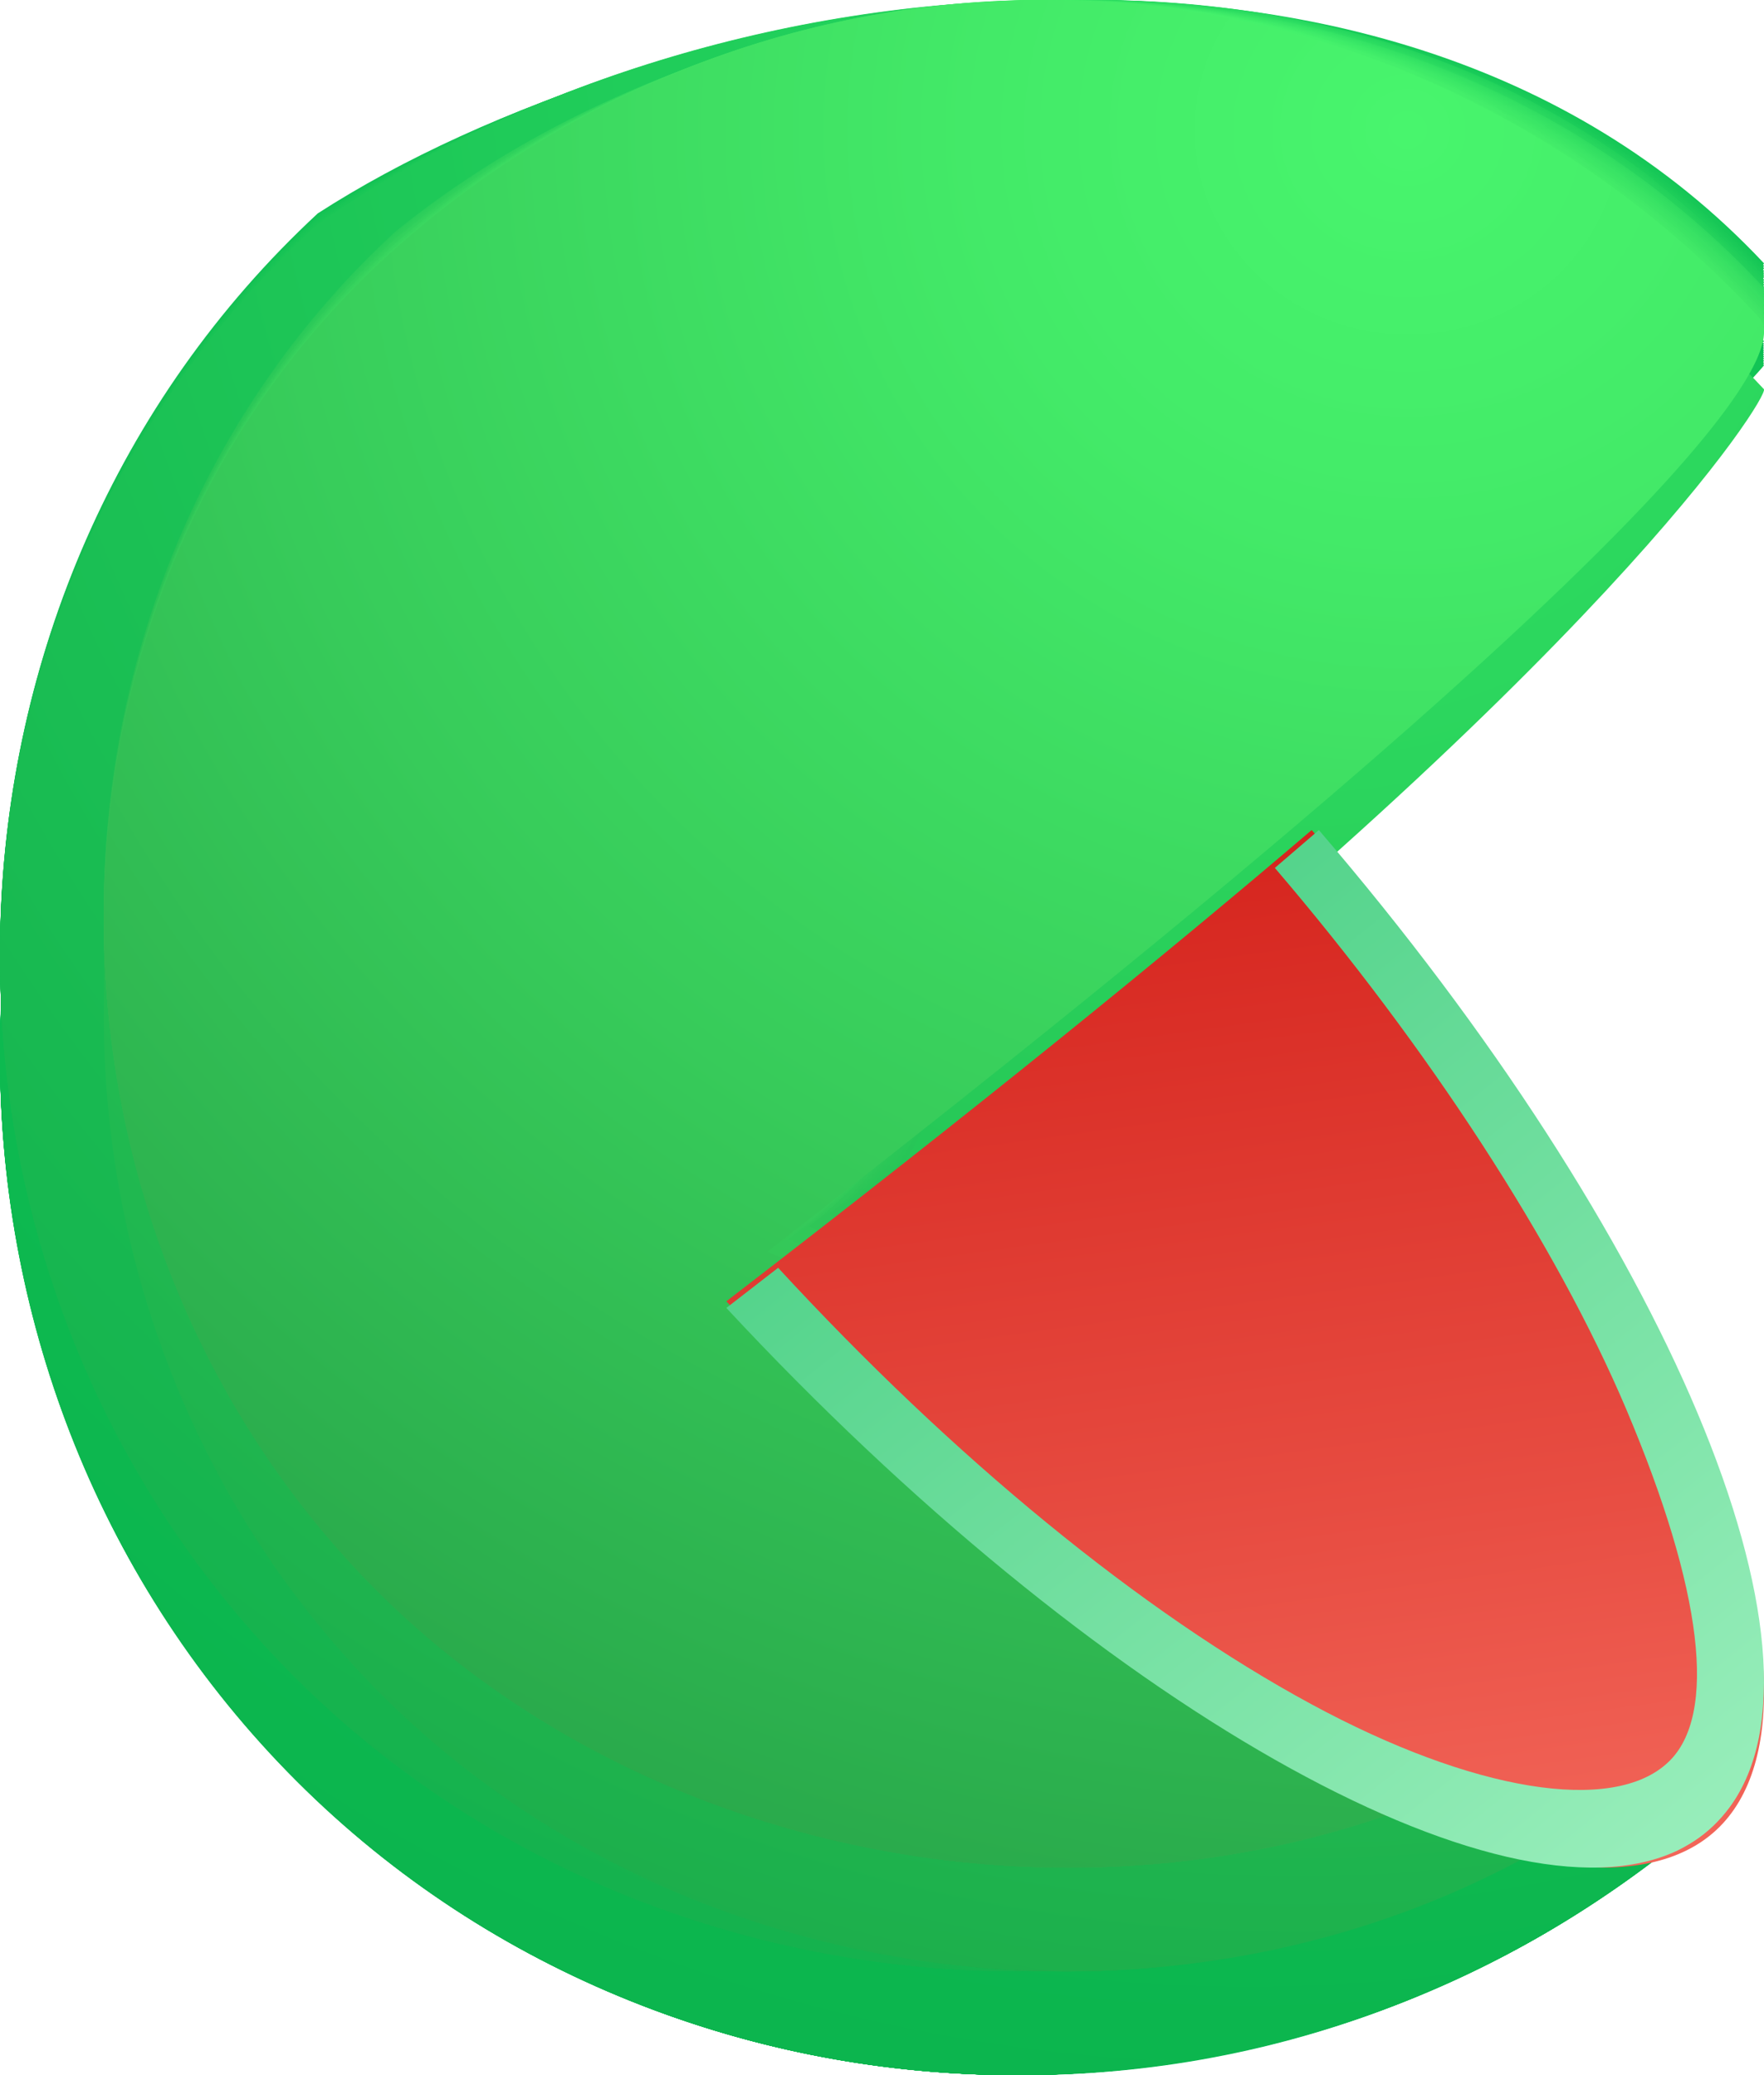 <?xml version="1.0" encoding="UTF-8"?>
<svg width="17px" height="20px" viewBox="0 0 17 20" version="1.1" xmlns="http://www.w3.org/2000/svg" xmlns:xlink="http://www.w3.org/1999/xlink">
    <title>Group</title>
    <defs>
        <radialGradient cx="72.291%" cy="5.494%" fx="72.291%" fy="5.494%" r="255.637%" gradientTransform="translate(0.723,0.055),scale(1,0.895),rotate(-2.303),translate(-0.723,-0.055)" id="radialGradient-1">
            <stop stop-color="#03BA50" offset="0%"></stop>
            <stop stop-color="#01B64E" offset="80%"></stop>
        </radialGradient>
        <radialGradient cx="72.249%" cy="5.499%" fx="72.249%" fy="5.499%" r="255.418%" gradientTransform="translate(0.722,0.055),scale(1,0.895),rotate(-2.305),translate(-0.722,-0.055)" id="radialGradient-2">
            <stop stop-color="#04BC50" offset="0%"></stop>
            <stop stop-color="#01B34D" offset="80%"></stop>
        </radialGradient>
        <radialGradient cx="72.19%" cy="5.499%" fx="72.19%" fy="5.499%" r="255.355%" gradientTransform="translate(0.722,0.055),scale(1,0.895),rotate(-2.305),translate(-0.722,-0.055)" id="radialGradient-3">
            <stop stop-color="#06BD51" offset="0%"></stop>
            <stop stop-color="#02B24C" offset="72%"></stop>
            <stop stop-color="#01B04B" offset="80%"></stop>
        </radialGradient>
        <radialGradient cx="72.128%" cy="5.513%" fx="72.128%" fy="5.513%" r="255.144%" gradientTransform="translate(0.721,0.055),scale(1,0.895),rotate(-2.307),translate(-0.721,-0.055)" id="radialGradient-4">
            <stop stop-color="#08BF52" offset="0%"></stop>
            <stop stop-color="#04B44D" offset="56%"></stop>
            <stop stop-color="#01AD4A" offset="80%"></stop>
        </radialGradient>
        <radialGradient cx="72.054%" cy="5.535%" fx="72.054%" fy="5.535%" r="254.971%" gradientTransform="translate(0.721,0.055),scale(1,0.895),rotate(-2.309),translate(-0.721,-0.055)" id="radialGradient-5">
            <stop stop-color="#0AC053" offset="0%"></stop>
            <stop stop-color="#05B54E" offset="48%"></stop>
            <stop stop-color="#01AA49" offset="80%"></stop>
        </radialGradient>
        <radialGradient cx="71.968%" cy="5.57%" fx="71.968%" fy="5.57%" r="254.803%" gradientTransform="translate(0.72,0.056),scale(1,0.895),rotate(-2.31),translate(-0.72,-0.056)" id="radialGradient-6">
            <stop stop-color="#0BC253" offset="0%"></stop>
            <stop stop-color="#07B74E" offset="42%"></stop>
            <stop stop-color="#01A848" offset="80%"></stop>
        </radialGradient>
        <radialGradient cx="71.88%" cy="5.9%" fx="71.88%" fy="5.9%" r="254.577%" gradientTransform="translate(0.719,0.059),scale(1,0.895),rotate(-1.734),translate(-0.719,-0.059)" id="radialGradient-7">
            <stop stop-color="#0DC354" offset="0%"></stop>
            <stop stop-color="#08B84F" offset="37%"></stop>
            <stop stop-color="#01A546" offset="80%"></stop>
        </radialGradient>
        <radialGradient cx="71.765%" cy="5.895%" fx="71.765%" fy="5.895%" r="254.508%" gradientTransform="translate(0.718,0.059),scale(1,0.895),rotate(-1.735),translate(-0.718,-0.059)" id="radialGradient-8">
            <stop stop-color="#0FC555" offset="0%"></stop>
            <stop stop-color="#0ABA50" offset="33%"></stop>
            <stop stop-color="#01A245" offset="80%"></stop>
        </radialGradient>
        <radialGradient cx="73.055%" cy="5.917%" fx="73.055%" fy="5.917%" r="256.789%" gradientTransform="translate(0.731,0.059),scale(1,0.895),rotate(-1.719),translate(-0.731,-0.059)" id="radialGradient-9">
            <stop stop-color="#11C656" offset="0%"></stop>
            <stop stop-color="#0CBB51" offset="30%"></stop>
            <stop stop-color="#019F44" offset="80%"></stop>
        </radialGradient>
        <radialGradient cx="73.016%" cy="5.948%" fx="73.016%" fy="5.948%" r="256.639%" gradientTransform="translate(0.73,0.059),scale(1,0.895),rotate(-1.721),translate(-0.73,-0.059)" id="radialGradient-10">
            <stop stop-color="#12C856" offset="0%"></stop>
            <stop stop-color="#0EBD51" offset="28%"></stop>
            <stop stop-color="#029E44" offset="77%"></stop>
            <stop stop-color="#019C43" offset="80%"></stop>
        </radialGradient>
        <radialGradient cx="72.975%" cy="5.972%" fx="72.975%" fy="5.972%" r="256.498%" gradientTransform="translate(0.73,0.06),scale(1,0.895),rotate(-1.721),translate(-0.73,-0.06)" id="radialGradient-11">
            <stop stop-color="#14C957" offset="0%"></stop>
            <stop stop-color="#0FBE52" offset="26%"></stop>
            <stop stop-color="#049F44" offset="72%"></stop>
            <stop stop-color="#019941" offset="80%"></stop>
        </radialGradient>
        <radialGradient cx="72.918%" cy="6.004%" fx="72.918%" fy="6.004%" r="256.327%" gradientTransform="translate(0.729,0.06),scale(1,0.895),rotate(-1.722),translate(-0.729,-0.06)" id="radialGradient-12">
            <stop stop-color="#16CB58" offset="0%"></stop>
            <stop stop-color="#11C053" offset="24%"></stop>
            <stop stop-color="#06A145" offset="66%"></stop>
            <stop stop-color="#019640" offset="80%"></stop>
        </radialGradient>
        <radialGradient cx="72.863%" cy="6.074%" fx="72.863%" fy="6.074%" r="256.14%" gradientTransform="translate(0.729,0.061),scale(1,0.895),rotate(-1.723),translate(-0.729,-0.061)" id="radialGradient-13">
            <stop stop-color="#18CC59" offset="0%"></stop>
            <stop stop-color="#13C154" offset="23%"></stop>
            <stop stop-color="#07A246" offset="62%"></stop>
            <stop stop-color="#01933F" offset="80%"></stop>
        </radialGradient>
        <radialGradient cx="72.767%" cy="6.149%" fx="72.767%" fy="6.149%" r="256.057%" gradientTransform="translate(0.728,0.061),scale(1,0.895),rotate(-1.724),translate(-0.728,-0.061)" id="radialGradient-14">
            <stop stop-color="#19CD59" offset="0%"></stop>
            <stop stop-color="#15C254" offset="21%"></stop>
            <stop stop-color="#09A347" offset="59%"></stop>
            <stop stop-color="#01903E" offset="80%"></stop>
        </radialGradient>
        <radialGradient cx="72.699%" cy="6.214%" fx="72.699%" fy="6.214%" r="255.726%" gradientTransform="translate(0.727,0.062),scale(1,0.895),rotate(-1.725),translate(-0.727,-0.062)" id="radialGradient-15">
            <stop stop-color="#1BCF5A" offset="0%"></stop>
            <stop stop-color="#17C455" offset="20%"></stop>
            <stop stop-color="#0BA547" offset="56%"></stop>
            <stop stop-color="#018D3C" offset="80%"></stop>
        </radialGradient>
        <radialGradient cx="72.639%" cy="6.342%" fx="72.639%" fy="6.342%" r="255.676%" gradientTransform="translate(0.726,0.063),scale(1,0.895),rotate(-1.726),translate(-0.726,-0.063)" id="radialGradient-16">
            <stop stop-color="#1DD05B" offset="0%"></stop>
            <stop stop-color="#18C556" offset="19%"></stop>
            <stop stop-color="#0CA648" offset="54%"></stop>
            <stop stop-color="#018B3B" offset="80%"></stop>
        </radialGradient>
        <radialGradient cx="72.521%" cy="6.454%" fx="72.521%" fy="6.454%" r="255.437%" gradientTransform="translate(0.725,0.065),scale(1,0.895),rotate(-1.728),translate(-0.725,-0.065)" id="radialGradient-17">
            <stop stop-color="#1ED25B" offset="0%"></stop>
            <stop stop-color="#1AC756" offset="18%"></stop>
            <stop stop-color="#0EA848" offset="51%"></stop>
            <stop stop-color="#01883A" offset="80%"></stop>
        </radialGradient>
        <radialGradient cx="72.393%" cy="6.243%" fx="72.393%" fy="6.243%" r="255.133%" gradientTransform="translate(0.724,0.062),scale(1,0.895),rotate(-1.153),translate(-0.724,-0.062)" id="radialGradient-18">
            <stop stop-color="#20D35C" offset="0%"></stop>
            <stop stop-color="#1BC857" offset="18%"></stop>
            <stop stop-color="#0FA949" offset="49%"></stop>
            <stop stop-color="#018539" offset="80%"></stop>
        </radialGradient>
        <radialGradient cx="72.274%" cy="6.32%" fx="72.274%" fy="6.32%" r="255.005%" gradientTransform="translate(0.723,0.063),scale(1,0.895),rotate(-1.154),translate(-0.723,-0.063)" id="radialGradient-19">
            <stop stop-color="#22D55D" offset="0%"></stop>
            <stop stop-color="#1DCA58" offset="17%"></stop>
            <stop stop-color="#11AB4A" offset="47%"></stop>
            <stop stop-color="#018237" offset="80%"></stop>
        </radialGradient>
        <radialGradient cx="72.145%" cy="6.396%" fx="72.145%" fy="6.396%" r="254.859%" gradientTransform="translate(0.721,0.064),scale(1,0.895),rotate(-1.154),translate(-0.721,-0.064)" id="radialGradient-20">
            <stop stop-color="#24D65E" offset="0%"></stop>
            <stop stop-color="#1FCB59" offset="16%"></stop>
            <stop stop-color="#13AC4B" offset="45%"></stop>
            <stop stop-color="#017F36" offset="80%"></stop>
        </radialGradient>
        <radialGradient cx="72.009%" cy="6.48%" fx="72.009%" fy="6.48%" r="254.698%" gradientTransform="translate(0.72,0.065),scale(1,0.842),rotate(-1.227),translate(-0.72,-0.065)" id="radialGradient-21">
            <stop stop-color="#25D85E" offset="0%"></stop>
            <stop stop-color="#20CD59" offset="15%"></stop>
            <stop stop-color="#14AE4B" offset="43%"></stop>
            <stop stop-color="#017D36" offset="79%"></stop>
            <stop stop-color="#007C35" offset="80%"></stop>
        </radialGradient>
        <radialGradient cx="71.854%" cy="6.586%" fx="71.854%" fy="6.586%" r="254.529%" gradientTransform="translate(0.719,0.066),scale(1,0.842),rotate(-1.228),translate(-0.719,-0.066)" id="radialGradient-22">
            <stop stop-color="#27D95F" offset="0%"></stop>
            <stop stop-color="#22CE5A" offset="15%"></stop>
            <stop stop-color="#16AF4C" offset="42%"></stop>
            <stop stop-color="#027E36" offset="77%"></stop>
            <stop stop-color="#007934" offset="80%"></stop>
        </radialGradient>
        <radialGradient cx="71.021%" cy="6.694%" fx="71.021%" fy="6.694%" r="256.889%" gradientTransform="translate(0.71,0.067),scale(1,0.842),rotate(-1.216),translate(-0.71,-0.067)" id="radialGradient-23">
            <stop stop-color="#29DB60" offset="0%"></stop>
            <stop stop-color="#24D05B" offset="14%"></stop>
            <stop stop-color="#18B14D" offset="40%"></stop>
            <stop stop-color="#048037" offset="74%"></stop>
            <stop stop-color="#007632" offset="80%"></stop>
        </radialGradient>
        <radialGradient cx="70.791%" cy="6.82%" fx="70.791%" fy="6.82%" r="256.727%" gradientTransform="translate(0.708,0.068),scale(1,0.842),rotate(-1.217),translate(-0.708,-0.068)" id="radialGradient-24">
            <stop stop-color="#2BDC61" offset="0%"></stop>
            <stop stop-color="#26D15C" offset="14%"></stop>
            <stop stop-color="#1AB24E" offset="39%"></stop>
            <stop stop-color="#068138" offset="71%"></stop>
            <stop stop-color="#007331" offset="80%"></stop>
        </radialGradient>
        <radialGradient cx="74.107%" cy="6.965%" fx="74.107%" fy="6.965%" r="256.581%" gradientTransform="translate(0.741,0.07),scale(1,0.842),rotate(-1.218),translate(-0.741,-0.07)" id="radialGradient-25">
            <stop stop-color="#2CDE61" offset="0%"></stop>
            <stop stop-color="#27D35C" offset="13%"></stop>
            <stop stop-color="#1BB44E" offset="37%"></stop>
            <stop stop-color="#088339" offset="69%"></stop>
            <stop stop-color="#007030" offset="80%"></stop>
        </radialGradient>
        <radialGradient cx="73.996%" cy="7.112%" fx="73.996%" fy="7.112%" r="256.398%" gradientTransform="translate(0.74,0.071),scale(1,0.842),rotate(-1.218),translate(-0.74,-0.071)" id="radialGradient-26">
            <stop stop-color="#2EDF62" offset="0%"></stop>
            <stop stop-color="#29D45D" offset="13%"></stop>
            <stop stop-color="#1DB54F" offset="37%"></stop>
            <stop stop-color="#098439" offset="67%"></stop>
            <stop stop-color="#006E2F" offset="80%"></stop>
        </radialGradient>
        <radialGradient cx="73.892%" cy="7.274%" fx="73.892%" fy="7.274%" r="256.233%" gradientTransform="translate(0.739,0.073),scale(1,0.842),rotate(-1.219),translate(-0.739,-0.073)" id="radialGradient-27">
            <stop stop-color="#30E163" offset="0%"></stop>
            <stop stop-color="#2BD65E" offset="13%"></stop>
            <stop stop-color="#1FB750" offset="35%"></stop>
            <stop stop-color="#0B8639" offset="65%"></stop>
            <stop stop-color="#006B2D" offset="80%"></stop>
        </radialGradient>
        <radialGradient cx="73.765%" cy="7.45%" fx="73.765%" fy="7.45%" r="256.096%" gradientTransform="translate(0.738,0.074),scale(1,0.889),rotate(-1.156),translate(-0.738,-0.074)" id="radialGradient-28">
            <stop stop-color="#31E263" offset="0%"></stop>
            <stop stop-color="#2CD75E" offset="12%"></stop>
            <stop stop-color="#20B850" offset="34%"></stop>
            <stop stop-color="#0D873A" offset="63%"></stop>
            <stop stop-color="#00682C" offset="80%"></stop>
        </radialGradient>
        <radialGradient cx="73.631%" cy="6.653%" fx="73.631%" fy="6.653%" r="255.89%" gradientTransform="translate(0.736,0.067),scale(1,0.889),rotate(-0.578),translate(-0.736,-0.067)" id="radialGradient-29">
            <stop stop-color="#33E364" offset="0%"></stop>
            <stop stop-color="#2ED85F" offset="12%"></stop>
            <stop stop-color="#22B951" offset="34%"></stop>
            <stop stop-color="#0E883B" offset="62%"></stop>
            <stop stop-color="#00652B" offset="80%"></stop>
        </radialGradient>
        <radialGradient cx="73.494%" cy="6.793%" fx="73.494%" fy="6.793%" r="255.729%" gradientTransform="translate(0.735,0.068),scale(1,0.889),rotate(-0.578),translate(-0.735,-0.068)" id="radialGradient-30">
            <stop stop-color="#35E565" offset="0%"></stop>
            <stop stop-color="#30DA60" offset="12%"></stop>
            <stop stop-color="#24BB52" offset="33%"></stop>
            <stop stop-color="#108A3C" offset="60%"></stop>
            <stop stop-color="#00622A" offset="80%"></stop>
        </radialGradient>
        <radialGradient cx="73.35%" cy="6.949%" fx="73.35%" fy="6.949%" r="255.562%" gradientTransform="translate(0.734,0.069),scale(1,0.889),rotate(-0.579),translate(-0.734,-0.069)" id="radialGradient-31">
            <stop stop-color="#37E666" offset="0%"></stop>
            <stop stop-color="#32DB61" offset="11%"></stop>
            <stop stop-color="#26BC53" offset="32%"></stop>
            <stop stop-color="#128B3C" offset="59%"></stop>
            <stop stop-color="#005F28" offset="80%"></stop>
        </radialGradient>
        <radialGradient cx="73.193%" cy="7.092%" fx="73.193%" fy="7.092%" r="255.397%" gradientTransform="translate(0.732,0.071),scale(1,0.889),rotate(-0.579),translate(-0.732,-0.071)" id="radialGradient-32">
            <stop stop-color="#38E866" offset="0%"></stop>
            <stop stop-color="#33DD61" offset="11%"></stop>
            <stop stop-color="#27BE53" offset="31%"></stop>
            <stop stop-color="#148D3D" offset="57%"></stop>
            <stop stop-color="#005C27" offset="80%"></stop>
        </radialGradient>
        <radialGradient cx="72.995%" cy="7.268%" fx="72.995%" fy="7.268%" r="255.133%" gradientTransform="translate(0.73,0.073),scale(1,0.889),rotate(-0.58),translate(-0.73,-0.073)" id="radialGradient-33">
            <stop stop-color="#3AE967" offset="0%"></stop>
            <stop stop-color="#35DE62" offset="11%"></stop>
            <stop stop-color="#29BF54" offset="30%"></stop>
            <stop stop-color="#158E3E" offset="56%"></stop>
            <stop stop-color="#005926" offset="80%"></stop>
        </radialGradient>
        <radialGradient cx="72.852%" cy="7.457%" fx="72.852%" fy="7.457%" r="255.064%" gradientTransform="translate(0.729,0.075),scale(1,0.889),rotate(-0.58),translate(-0.729,-0.075)" id="radialGradient-34">
            <stop stop-color="#3CEB68" offset="0%"></stop>
            <stop stop-color="#37E063" offset="11%"></stop>
            <stop stop-color="#2BC155" offset="29%"></stop>
            <stop stop-color="#17903F" offset="54%"></stop>
            <stop stop-color="#005625" offset="80%"></stop>
        </radialGradient>
        <radialGradient cx="72.672%" cy="7.631%" fx="72.672%" fy="7.631%" r="254.871%" gradientTransform="translate(0.727,0.076),scale(1,0.889),rotate(-0.58),translate(-0.727,-0.076)" id="radialGradient-35">
            <stop stop-color="#3EEC69" offset="0%"></stop>
            <stop stop-color="#39E164" offset="10%"></stop>
            <stop stop-color="#2DC256" offset="29%"></stop>
            <stop stop-color="#19913F" offset="53%"></stop>
            <stop stop-color="#005323" offset="80%"></stop>
        </radialGradient>
        <radialGradient cx="72.515%" cy="7.855%" fx="72.515%" fy="7.855%" r="254.751%" gradientTransform="translate(0.725,0.079),scale(1,0.889),rotate(-0.581),translate(-0.725,-0.079)" id="radialGradient-36">
            <stop stop-color="#3FEE69" offset="0%"></stop>
            <stop stop-color="#3AE364" offset="10%"></stop>
            <stop stop-color="#2EC456" offset="28%"></stop>
            <stop stop-color="#1A9340" offset="52%"></stop>
            <stop stop-color="#005122" offset="80%"></stop>
        </radialGradient>
        <radialGradient cx="70.698%" cy="8.106%" fx="70.698%" fy="8.106%" r="256.969%" gradientTransform="translate(0.707,0.081),scale(1,0.889),rotate(-0.575),translate(-0.707,-0.081)" id="radialGradient-37">
            <stop stop-color="#41EF6A" offset="0%"></stop>
            <stop stop-color="#3CE465" offset="10%"></stop>
            <stop stop-color="#30C557" offset="28%"></stop>
            <stop stop-color="#1C9441" offset="51%"></stop>
            <stop stop-color="#015022" offset="79%"></stop>
            <stop stop-color="#004E21" offset="80%"></stop>
        </radialGradient>
        <radialGradient cx="70.419%" cy="8.308%" fx="70.419%" fy="8.308%" r="256.709%" gradientTransform="translate(0.704,0.083),scale(1,0.889),rotate(-0.576),translate(-0.704,-0.083)" id="radialGradient-38">
            <stop stop-color="#43F16B" offset="0%"></stop>
            <stop stop-color="#3EE666" offset="10%"></stop>
            <stop stop-color="#32C758" offset="27%"></stop>
            <stop stop-color="#1E9642" offset="50%"></stop>
            <stop stop-color="#035223" offset="77%"></stop>
            <stop stop-color="#004B20" offset="80%"></stop>
        </radialGradient>
        <radialGradient cx="70.141%" cy="8.545%" fx="70.141%" fy="8.545%" r="256.462%" gradientTransform="translate(0.701,0.085),scale(1,0.889),rotate(-0.577),translate(-0.701,-0.085)" id="radialGradient-39">
            <stop stop-color="#45F26C" offset="0%"></stop>
            <stop stop-color="#40E767" offset="10%"></stop>
            <stop stop-color="#34C859" offset="27%"></stop>
            <stop stop-color="#209742" offset="49%"></stop>
            <stop stop-color="#055323" offset="76%"></stop>
            <stop stop-color="#00481E" offset="80%"></stop>
        </radialGradient>
        <radialGradient cx="69.847%" cy="7.127%" fx="69.847%" fy="7.127%" r="256.128%" gradientTransform="translate(0.698,0.071),scale(1,0.889),translate(-0.698,-0.071)" id="radialGradient-40">
            <stop stop-color="#46F46C" offset="0%"></stop>
            <stop stop-color="#41E967" offset="9%"></stop>
            <stop stop-color="#35CA59" offset="26%"></stop>
            <stop stop-color="#229943" offset="48%"></stop>
            <stop stop-color="#065524" offset="74%"></stop>
            <stop stop-color="#00451D" offset="80%"></stop>
        </radialGradient>
        <radialGradient cx="75.456%" cy="7.347%" fx="75.456%" fy="7.347%" r="255.742%" gradientTransform="translate(0.755,0.073),scale(1,0.889),translate(-0.755,-0.073)" id="radialGradient-41">
            <stop stop-color="#48F56D" offset="0%"></stop>
            <stop stop-color="#43EA68" offset="9%"></stop>
            <stop stop-color="#37CB5A" offset="25%"></stop>
            <stop stop-color="#239A44" offset="47%"></stop>
            <stop stop-color="#085625" offset="73%"></stop>
            <stop stop-color="#00421C" offset="80%"></stop>
        </radialGradient>
        <linearGradient x1="64.441%" y1="169.886%" x2="27.522%" y2="-106.567%" id="linearGradient-42">
            <stop stop-color="#FF8475" offset="10%"></stop>
            <stop stop-color="#E84E43" offset="37%"></stop>
            <stop stop-color="#D6261F" offset="60%"></stop>
            <stop stop-color="#CC0E08" offset="79%"></stop>
            <stop stop-color="#C80500" offset="90%"></stop>
        </linearGradient>
        <linearGradient x1="95.118%" y1="95.8%" x2="31.602%" y2="18.344%" id="linearGradient-43">
            <stop stop-color="#9EF0BF" offset="0%"></stop>
            <stop stop-color="#55D48C" offset="100%"></stop>
        </linearGradient>
    </defs>
    <g id="Page-1" stroke="none" stroke-width="1" fill="none" fill-rule="evenodd">
        <g id="Group" fill-rule="nonzero">
            <path d="M9.87,10.107 L16.823,17.141 L16.598,17.345 C14.683,19.133 12.137,20.086 9.521,19.994 C6.906,19.901 4.433,18.771 2.649,16.851 C0.864,14.931 -0.086,12.38 0.006,9.758 C0.098,7.135 1.226,4.657 3.141,2.868 C6.052,1.388 13.316,-0.659 17,3.289 L9.87,10.107 Z" id="Path" fill="#01B94F"></path>
            <path d="M3.119,2.893 C6.069,1.357 13.303,-0.651 17,3.314 C17,3.314 10.049,10.015 9.82,10.19 C9.809,10.198 10.859,11.286 10.846,11.295 L16.804,17.203 L16.576,17.406 C12.527,21.009 6.312,20.877 2.624,16.897 C0.854,14.968 -0.086,12.415 0.006,9.792 C0.099,7.17 1.218,4.69 3.119,2.893 L3.119,2.893 Z" id="Path" fill="url(#radialGradient-1)"></path>
            <path d="M3.118,2.901 C6.078,1.322 13.294,-0.634 17,3.334 C17,3.334 10.243,9.895 9.786,10.246 C9.763,10.262 10.773,11.333 10.75,11.353 L16.793,17.212 L16.562,17.417 C12.521,21.011 6.305,20.869 2.626,16.899 C-1.054,12.928 -0.845,6.6 3.118,2.901 Z" id="Path" fill="url(#radialGradient-2)"></path>
            <path d="M3.108,2.916 C6.101,1.287 13.297,-0.619 17,3.354 C17,3.354 10.433,9.774 9.755,10.301 C9.72,10.328 10.695,11.382 10.657,11.41 L16.788,17.222 L16.559,17.426 C12.523,21.014 6.302,20.863 2.627,16.899 C-1.049,12.935 -0.848,6.609 3.108,2.916 Z" id="Path" fill="url(#radialGradient-3)"></path>
            <path d="M3.106,2.931 C6.124,1.252 13.295,-0.603 17,3.375 C17.008,3.384 10.629,9.655 9.712,10.357 C9.666,10.392 10.603,11.429 10.552,11.467 C10.552,11.467 16.768,17.23 16.768,17.232 L16.539,17.436 C12.509,21.017 6.287,20.856 2.619,16.898 C-1.048,12.941 -0.845,6.617 3.106,2.931 Z" id="Path" fill="url(#radialGradient-4)"></path>
            <path d="M3.099,2.947 C6.145,1.218 13.281,-0.587 17,3.394 C17.01,3.406 10.822,9.542 9.673,10.413 C9.617,10.456 10.515,11.478 10.452,11.524 C10.452,11.524 16.754,17.24 16.753,17.242 L16.525,17.445 C12.503,21.019 6.278,20.849 2.617,16.9 C-1.044,12.95 -0.846,6.626 3.099,2.947 Z" id="Path" fill="url(#radialGradient-5)"></path>
            <path d="M3.094,2.962 C6.167,1.182 13.277,-0.57 17,3.415 C17.012,3.43 11.015,9.412 9.636,10.469 C9.569,10.522 10.43,11.525 10.354,11.584 L16.741,17.25 L16.512,17.455 C12.497,21.02 6.27,20.844 2.614,16.899 C-1.041,12.954 -0.847,6.636 3.094,2.962 Z" id="Path" fill="url(#radialGradient-6)"></path>
            <path d="M3.088,2.979 C6.187,1.146 13.272,-0.553 17,3.435 C17.015,3.452 11.209,9.293 9.599,10.525 C9.52,10.587 10.344,11.575 10.26,11.642 C10.26,11.642 16.734,17.259 16.733,17.261 L16.505,17.464 C12.497,21.023 6.27,20.838 2.616,16.899 C-1.037,12.961 -0.85,6.644 3.088,2.979 Z" id="Path" fill="url(#radialGradient-7)"></path>
            <path d="M3.079,2.993 C6.206,1.112 13.269,-0.536 17,3.455 C17.016,3.475 11.403,9.171 9.564,10.582 C9.473,10.652 10.258,11.623 10.157,11.7 C10.157,11.7 16.721,17.269 16.719,17.271 L16.491,17.475 C12.487,21.025 6.245,20.831 2.61,16.899 C-1.026,12.967 -0.857,6.653 3.079,2.993 Z" id="Path" fill="url(#radialGradient-8)"></path>
            <path d="M3.078,3.011 C6.229,1.077 13.264,-0.52 17,3.477 C17.016,3.5 11.598,9.049 9.525,10.639 C9.422,10.719 10.17,11.672 10.056,11.758 C10.056,11.758 16.704,17.278 16.701,17.281 L16.474,17.485 C12.479,21.026 6.242,20.825 2.607,16.9 C-1.028,12.975 -0.853,6.664 3.078,3.011 Z" id="Path" fill="url(#radialGradient-9)"></path>
            <path d="M3.071,3.027 C6.251,1.041 13.26,-0.503 17,3.499 C17.02,3.524 11.792,8.93 9.488,10.693 C9.374,10.782 10.084,11.718 9.956,11.816 C9.956,11.816 16.691,17.288 16.689,17.29 L16.461,17.494 C12.472,21.029 6.234,20.818 2.605,16.9 C-1.025,12.982 -0.854,6.676 3.071,3.027 Z" id="Path" fill="url(#radialGradient-10)"></path>
            <path d="M3.066,3.042 C6.271,1.007 13.255,-0.485 17,3.519 C17.021,3.547 11.989,8.806 9.451,10.755 C9.325,10.85 9.996,11.771 9.857,11.877 C9.857,11.877 16.679,17.299 16.675,17.301 C16.672,17.303 16.468,17.487 16.449,17.505 C12.467,21.031 6.224,20.811 2.602,16.901 C-1.02,12.991 -0.856,6.682 3.066,3.042 Z" id="Path" fill="url(#radialGradient-11)"></path>
            <path d="M3.062,2.057 C6.294,-0.031 13.253,-1.464 17,2.538 C17.025,2.568 12.184,7.681 9.415,9.811 C9.277,9.915 9.912,10.817 9.758,10.934 C9.758,10.934 16.667,16.3 16.664,16.31 L16.437,16.513 C12.461,20.035 6.217,19.803 2.6,15.901 C-1.018,11.999 -0.856,5.691 3.062,2.057 Z" id="Path" fill="url(#radialGradient-12)"></path>
            <path d="M3.059,2.075 C6.316,-0.062 13.249,-1.451 17,2.562 C17.026,2.595 12.381,7.56 9.375,9.87 C9.228,9.984 9.821,10.877 9.656,10.995 C9.656,10.995 16.652,16.319 16.647,16.322 L16.418,16.525 C12.45,20.034 6.205,19.799 2.595,15.902 C-1.015,12.005 -0.856,5.703 3.059,2.075 Z" id="Path" fill="url(#radialGradient-13)"></path>
            <path d="M3.048,2.093 C6.333,-0.093 13.242,-1.437 17,2.584 C17.028,2.619 12.573,7.437 9.338,9.928 C9.172,10.05 9.733,10.919 9.555,11.054 C9.555,11.054 16.64,16.327 16.636,16.331 L16.416,16.534 C12.454,20.037 6.204,19.792 2.599,15.902 C-1.007,12.012 -0.864,5.714 3.048,2.093 Z" id="Path" fill="url(#radialGradient-14)"></path>
            <path d="M3.052,2.107 C6.37,-0.134 13.24,-1.415 17,2.611 C17.03,2.65 12.774,7.322 9.307,9.989 C9.141,10.12 9.652,10.973 9.461,11.118 C9.461,11.118 16.628,16.334 16.625,16.342 L16.398,16.546 C12.444,20.038 6.196,19.784 2.601,15.905 C-1.02,11.989 -0.852,5.719 3.052,2.107 Z" id="Path" fill="url(#radialGradient-15)"></path>
            <path d="M3.048,2.125 C6.386,-0.168 13.243,-1.397 17,2.631 C17.033,2.671 12.969,7.194 9.267,10.045 C9.084,10.187 9.56,11.021 9.358,11.176 C9.358,11.176 16.616,16.349 16.611,16.352 L16.385,16.554 C12.437,20.041 6.184,19.778 2.6,15.904 C-1.018,12 -0.852,5.735 3.048,2.125 Z" id="Path" fill="url(#radialGradient-16)"></path>
            <path d="M3.043,2.143 C6.408,-0.203 13.235,-1.377 17,2.649 C17.035,2.693 13.167,7.067 9.232,10.103 C9.038,10.253 9.476,11.072 9.26,11.236 C9.26,11.236 16.603,16.359 16.599,16.364 L16.373,16.563 C12.429,20.045 6.18,19.77 2.596,15.905 C-1.014,12.007 -0.853,5.744 3.043,2.143 Z" id="Path" fill="url(#radialGradient-17)"></path>
            <path d="M3.038,2.16 C6.427,-0.236 13.227,-1.358 17,2.667 C17.036,2.715 13.363,6.941 9.196,10.159 C8.99,10.318 9.391,11.119 9.161,11.293 C9.161,11.293 16.589,16.363 16.584,16.372 C16.553,16.402 16.39,16.541 16.358,16.575 C12.427,20.046 6.173,19.765 2.596,15.899 C-1.011,12.018 -0.855,5.757 3.038,2.16 Z" id="Path" fill="url(#radialGradient-18)"></path>
            <path d="M3.034,2.179 C6.45,-0.274 13.224,-1.339 17,2.695 C17.038,2.744 13.561,6.82 9.158,10.22 C8.94,10.389 9.301,11.173 9.06,11.355 C9.06,11.355 16.577,16.379 16.572,16.383 L16.346,16.585 C12.42,20.046 6.163,19.757 2.593,15.909 C-1.008,12.02 -0.855,5.765 3.034,2.179 Z" id="Path" fill="url(#radialGradient-19)"></path>
            <path d="M3.026,2.195 C6.471,-0.307 13.221,-1.321 17,2.717 C17.04,2.769 13.759,6.695 9.121,10.279 C8.891,10.448 9.214,11.222 8.954,11.417 C8.954,11.417 16.558,16.388 16.554,16.393 L16.329,16.595 C12.417,20.048 6.154,19.752 2.595,15.905 C-1.005,12.027 -0.857,5.775 3.026,2.195 Z" id="Path" fill="url(#radialGradient-20)"></path>
            <path d="M3.845,2.213 C7.112,-0.341 13.439,-1.303 17,2.74 C17.04,2.793 14.135,6.569 9.55,10.338 C9.322,10.524 9.591,11.274 9.338,11.477 C9.338,11.477 16.578,16.395 16.573,16.404 L16.36,16.606 C12.684,20.05 6.784,19.745 3.434,15.907 C0.057,12.032 0.194,5.786 3.845,2.213 Z" id="Path" fill="url(#radialGradient-21)"></path>
            <path d="M3.84,2.23 C7.134,-0.376 13.434,-1.283 17,2.763 C17.04,2.819 14.32,6.446 9.514,10.403 C9.275,10.6 9.514,11.33 9.242,11.544 C9.242,11.544 16.565,16.414 16.559,16.42 L16.347,16.621 C12.679,20.05 6.776,19.736 3.435,15.911 C0.059,12.038 0.193,5.797 3.84,2.23 Z" id="Path" fill="url(#radialGradient-22)"></path>
            <path d="M3.836,2.248 C7.152,-0.41 13.43,-1.264 16.999,2.785 C17.043,2.843 14.508,6.318 9.479,10.454 C9.229,10.659 9.424,11.373 9.148,11.596 C9.148,11.596 16.552,16.414 16.547,16.419 L16.335,16.626 C12.667,20.055 6.768,19.73 3.432,15.908 C0.062,12.038 0.192,5.805 3.836,2.248 Z" id="Path" fill="url(#radialGradient-23)"></path>
            <path d="M3.832,2.267 C7.176,-0.445 13.427,-1.245 16.999,2.81 C17.045,2.871 14.695,6.195 9.444,10.518 C9.183,10.731 9.34,11.427 9.051,11.66 C9.051,11.66 16.541,16.426 16.534,16.435 L16.324,16.636 C12.661,20.057 6.76,19.723 3.431,15.909 C0.065,12.05 0.191,5.819 3.832,2.267 Z" id="Path" fill="url(#radialGradient-24)"></path>
            <path d="M3.827,2.286 C7.194,-0.48 13.423,-1.225 16.999,2.833 C17.048,2.896 14.882,6.071 9.409,10.579 C9.137,10.803 9.251,11.481 8.956,11.725 C8.956,11.725 16.529,16.441 16.523,16.447 L16.311,16.648 C12.656,20.057 6.752,19.716 3.429,15.91 C0.068,12.059 0.189,5.831 3.827,2.286 Z" id="Path" fill="url(#radialGradient-25)"></path>
            <path d="M3.821,2.303 C7.215,-0.514 13.415,-1.205 16.999,2.855 C17.048,2.922 15.069,5.943 9.373,10.636 C9.089,10.868 9.174,11.528 8.86,11.783 C8.86,11.783 16.515,16.447 16.508,16.453 C16.466,16.494 16.342,16.614 16.298,16.653 C12.649,20.065 6.743,19.707 3.427,15.906 C0.071,12.061 0.189,5.841 3.821,2.303 Z" id="Path" fill="url(#radialGradient-26)"></path>
            <path d="M3.817,2.321 C7.235,-0.549 13.417,-1.185 16.999,2.88 C17.051,2.948 15.257,5.819 9.338,10.7 C9.043,10.941 9.091,11.583 8.765,11.848 C8.765,11.848 16.503,16.461 16.497,16.461 L16.283,16.669 C12.644,20.064 6.736,19.698 3.426,15.912 C0.073,12.072 0.189,5.86 3.817,2.321 Z" id="Path" fill="url(#radialGradient-27)"></path>
            <path d="M3.811,3.217 C7.256,0.447 13.419,-0.103 16.999,3.751 C17.052,3.819 15.444,6.392 9.302,11.193 C8.998,11.431 9.007,12.022 8.672,12.282 C8.672,12.282 16.495,16.603 16.487,16.609 C16.441,16.653 16.329,16.758 16.276,16.801 C12.641,20.007 6.73,19.659 3.427,16.073 C0.075,12.44 0.187,6.555 3.811,3.217 Z" id="Path" fill="url(#radialGradient-28)"></path>
            <path d="M3.807,2.235 C7.275,-0.585 13.407,-1.084 16.998,2.773 C17.054,2.845 15.632,5.278 9.267,10.25 C8.951,10.497 8.925,11.071 8.573,11.341 C8.573,11.341 16.478,15.614 16.472,15.62 L16.261,15.81 C12.636,19.009 6.72,18.652 3.421,15.074 C0.079,11.443 0.187,5.567 3.807,2.235 Z" id="Path" fill="url(#radialGradient-29)"></path>
            <path d="M3.803,2.253 C7.291,-0.618 13.402,-1.065 16.998,2.796 C17.056,2.869 15.822,5.153 9.231,10.308 C8.905,10.563 8.84,11.12 8.477,11.401 C8.477,11.401 16.467,15.624 16.459,15.624 L16.249,15.82 C12.622,19.012 6.711,18.645 3.42,15.075 C0.083,11.453 0.185,5.578 3.803,2.253 Z" id="Path" fill="url(#radialGradient-30)"></path>
            <path d="M3.796,2.273 C7.317,-0.654 13.397,-1.043 16.998,2.821 C17.056,2.897 16.008,5.033 9.195,10.367 C8.862,10.632 8.756,11.171 8.388,11.461 C8.388,11.461 16.461,15.633 16.453,15.64 C16.401,15.688 16.296,15.784 16.243,15.83 C12.627,19.013 6.711,18.638 3.425,15.075 C0.085,11.461 0.183,5.59 3.796,2.273 Z" id="Path" fill="url(#radialGradient-31)"></path>
            <path d="M3.792,2.29 C7.338,-0.683 13.394,-1.025 16.997,2.841 C17.059,2.92 16.197,4.911 9.159,10.424 C8.81,10.697 8.673,11.221 8.284,11.519 C8.284,11.519 16.44,15.643 16.432,15.65 C16.38,15.7 16.274,15.791 16.222,15.84 C12.614,19.015 6.694,18.631 3.416,15.075 C0.088,11.466 0.184,5.599 3.792,2.29 Z" id="Path" fill="url(#radialGradient-32)"></path>
            <path d="M3.792,2.309 C7.364,-0.717 13.391,-1.006 16.996,2.866 C17.059,2.948 16.385,4.794 9.126,10.488 C8.76,10.767 8.584,11.278 8.185,11.583 C8.185,11.583 16.421,15.66 16.414,15.66 C16.358,15.711 16.256,15.8 16.203,15.849 C12.602,19.018 6.684,18.622 3.41,15.076 C0.09,11.48 0.184,5.615 3.792,2.309 Z" id="Path" fill="url(#radialGradient-33)"></path>
            <path d="M3.784,2.325 C7.38,-0.748 13.384,-0.986 16.995,2.888 C17.061,2.971 16.574,4.669 9.09,10.538 C8.719,10.829 8.507,11.32 8.094,11.636 C8.094,11.636 16.418,15.66 16.408,15.668 C16.353,15.72 16.25,15.807 16.2,15.858 C12.6,19.015 6.678,18.623 3.411,15.074 C0.093,11.477 0.183,5.622 3.784,2.325 Z" id="Path" fill="url(#radialGradient-34)"></path>
            <path d="M3.775,2.342 C7.4,-0.777 13.378,-0.968 16.994,2.909 C17.06,2.996 16.761,4.543 9.05,10.598 C8.667,10.899 8.417,11.371 7.993,11.699 C7.993,11.699 16.399,15.672 16.391,15.68 C16.332,15.735 16.233,15.817 16.182,15.869 C12.593,19.02 6.669,18.612 3.409,15.074 C0.097,11.479 0.182,5.632 3.775,2.342 Z" id="Path" fill="url(#radialGradient-35)"></path>
            <path d="M3.768,2.363 C7.417,-0.813 13.372,-0.946 16.991,2.935 C17.06,3.024 16.948,4.428 9.011,10.66 C8.616,10.969 8.33,11.426 7.893,11.763 C7.893,11.763 16.384,15.69 16.375,15.69 C16.316,15.746 16.228,15.826 16.166,15.88 C12.583,19.021 6.657,18.604 3.404,15.076 C0.101,11.495 0.182,5.647 3.768,2.363 Z" id="Path" fill="url(#radialGradient-36)"></path>
            <path d="M3.766,2.382 C7.44,-0.846 13.366,-0.925 16.987,2.958 C17.058,3.05 17.134,4.306 8.975,10.716 C8.57,11.034 8.247,11.473 7.797,11.82 C7.797,11.82 16.369,15.693 16.36,15.702 C16.298,15.759 16.214,15.834 16.151,15.89 C12.577,19.025 6.651,18.597 3.405,15.071 C0.103,11.506 0.18,5.657 3.766,2.382 Z" id="Path" fill="url(#radialGradient-37)"></path>
            <path d="M3.762,2.399 C7.458,-0.88 13.357,-0.903 16.98,2.983 C17.055,3.078 17.319,4.184 8.937,10.777 C8.521,11.105 8.159,11.524 7.699,11.88 C7.699,11.88 16.35,15.702 16.34,15.712 C16.279,15.771 16.198,15.843 16.133,15.9 C12.567,19.025 6.641,18.589 3.404,15.08 C0.104,11.505 0.181,5.678 3.762,2.399 Z" id="Path" fill="url(#radialGradient-38)"></path>
            <path d="M3.755,2.422 C7.475,-0.911 13.345,-0.885 16.972,3.006 C17.047,3.103 17.5,4.062 8.894,10.837 C8.468,11.166 8.071,11.576 7.597,11.944 C7.597,11.944 16.329,15.72 16.32,15.72 C16.255,15.781 16.179,15.851 16.112,15.909 C12.558,19.028 6.629,18.582 3.4,15.078 C0.109,11.514 0.18,5.68 3.755,2.422 Z" id="Path" fill="url(#radialGradient-39)"></path>
            <path d="M3.748,2.439 C5.607,0.768 8.011,-0.101 10.468,0.009 C12.925,0.119 15.248,1.2 16.961,3.03 C17.037,3.13 17.679,3.939 8.853,10.894 C8.416,11.238 7.982,11.625 7.496,12.002 C7.496,12.002 16.307,15.72 16.297,15.73 C16.231,15.792 16.158,15.858 16.088,15.919 C12.542,19.03 6.616,18.574 3.395,15.079 C0.113,11.51 0.179,5.685 3.748,2.439 Z" id="Path" fill="url(#radialGradient-40)"></path>
            <path d="M16.27,15.741 C12.76,19.047 6.668,18.637 3.392,15.083 C0.115,11.529 0.18,5.704 3.74,2.459 C5.593,0.776 7.999,-0.102 10.458,0.009 C12.917,0.12 15.241,1.211 16.947,3.054 C17.029,3.161 17.939,3.877 7.393,12.065 C7.393,12.062 16.28,15.731 16.27,15.741 Z" id="Path" fill="url(#radialGradient-41)"></path>
            <path d="M12.641,8 C11.24,9.196 9.404,10.692 7,12.542 C8.855,14.53 10.845,16.138 12.639,17.103 C14.433,18.069 15.865,18.268 16.542,17.636 C17.22,17.004 17.142,15.548 16.33,13.654 C15.579,11.891 14.28,9.909 12.641,8 Z" id="Path" fill="url(#linearGradient-42)"></path>
            <path d="M12.71,8 L12.67,8.035 L12.286,8.365 C13.768,10.098 14.998,11.992 15.672,13.581 C16.411,15.327 16.556,16.535 16.076,16.985 C15.544,17.488 14.192,17.267 12.636,16.424 C11.007,15.543 9.187,14.052 7.499,12.219 L7,12.606 C10.562,16.437 14.472,18.637 16.165,17.836 C16.214,17.812 16.262,17.785 16.308,17.756 L16.327,17.744 C16.392,17.702 16.452,17.654 16.509,17.6 C16.567,17.544 16.622,17.483 16.67,17.417 C17.762,15.928 16.067,11.91 12.71,8 Z" id="Path" fill="url(#linearGradient-43)"></path>
        </g>
    </g>
</svg>